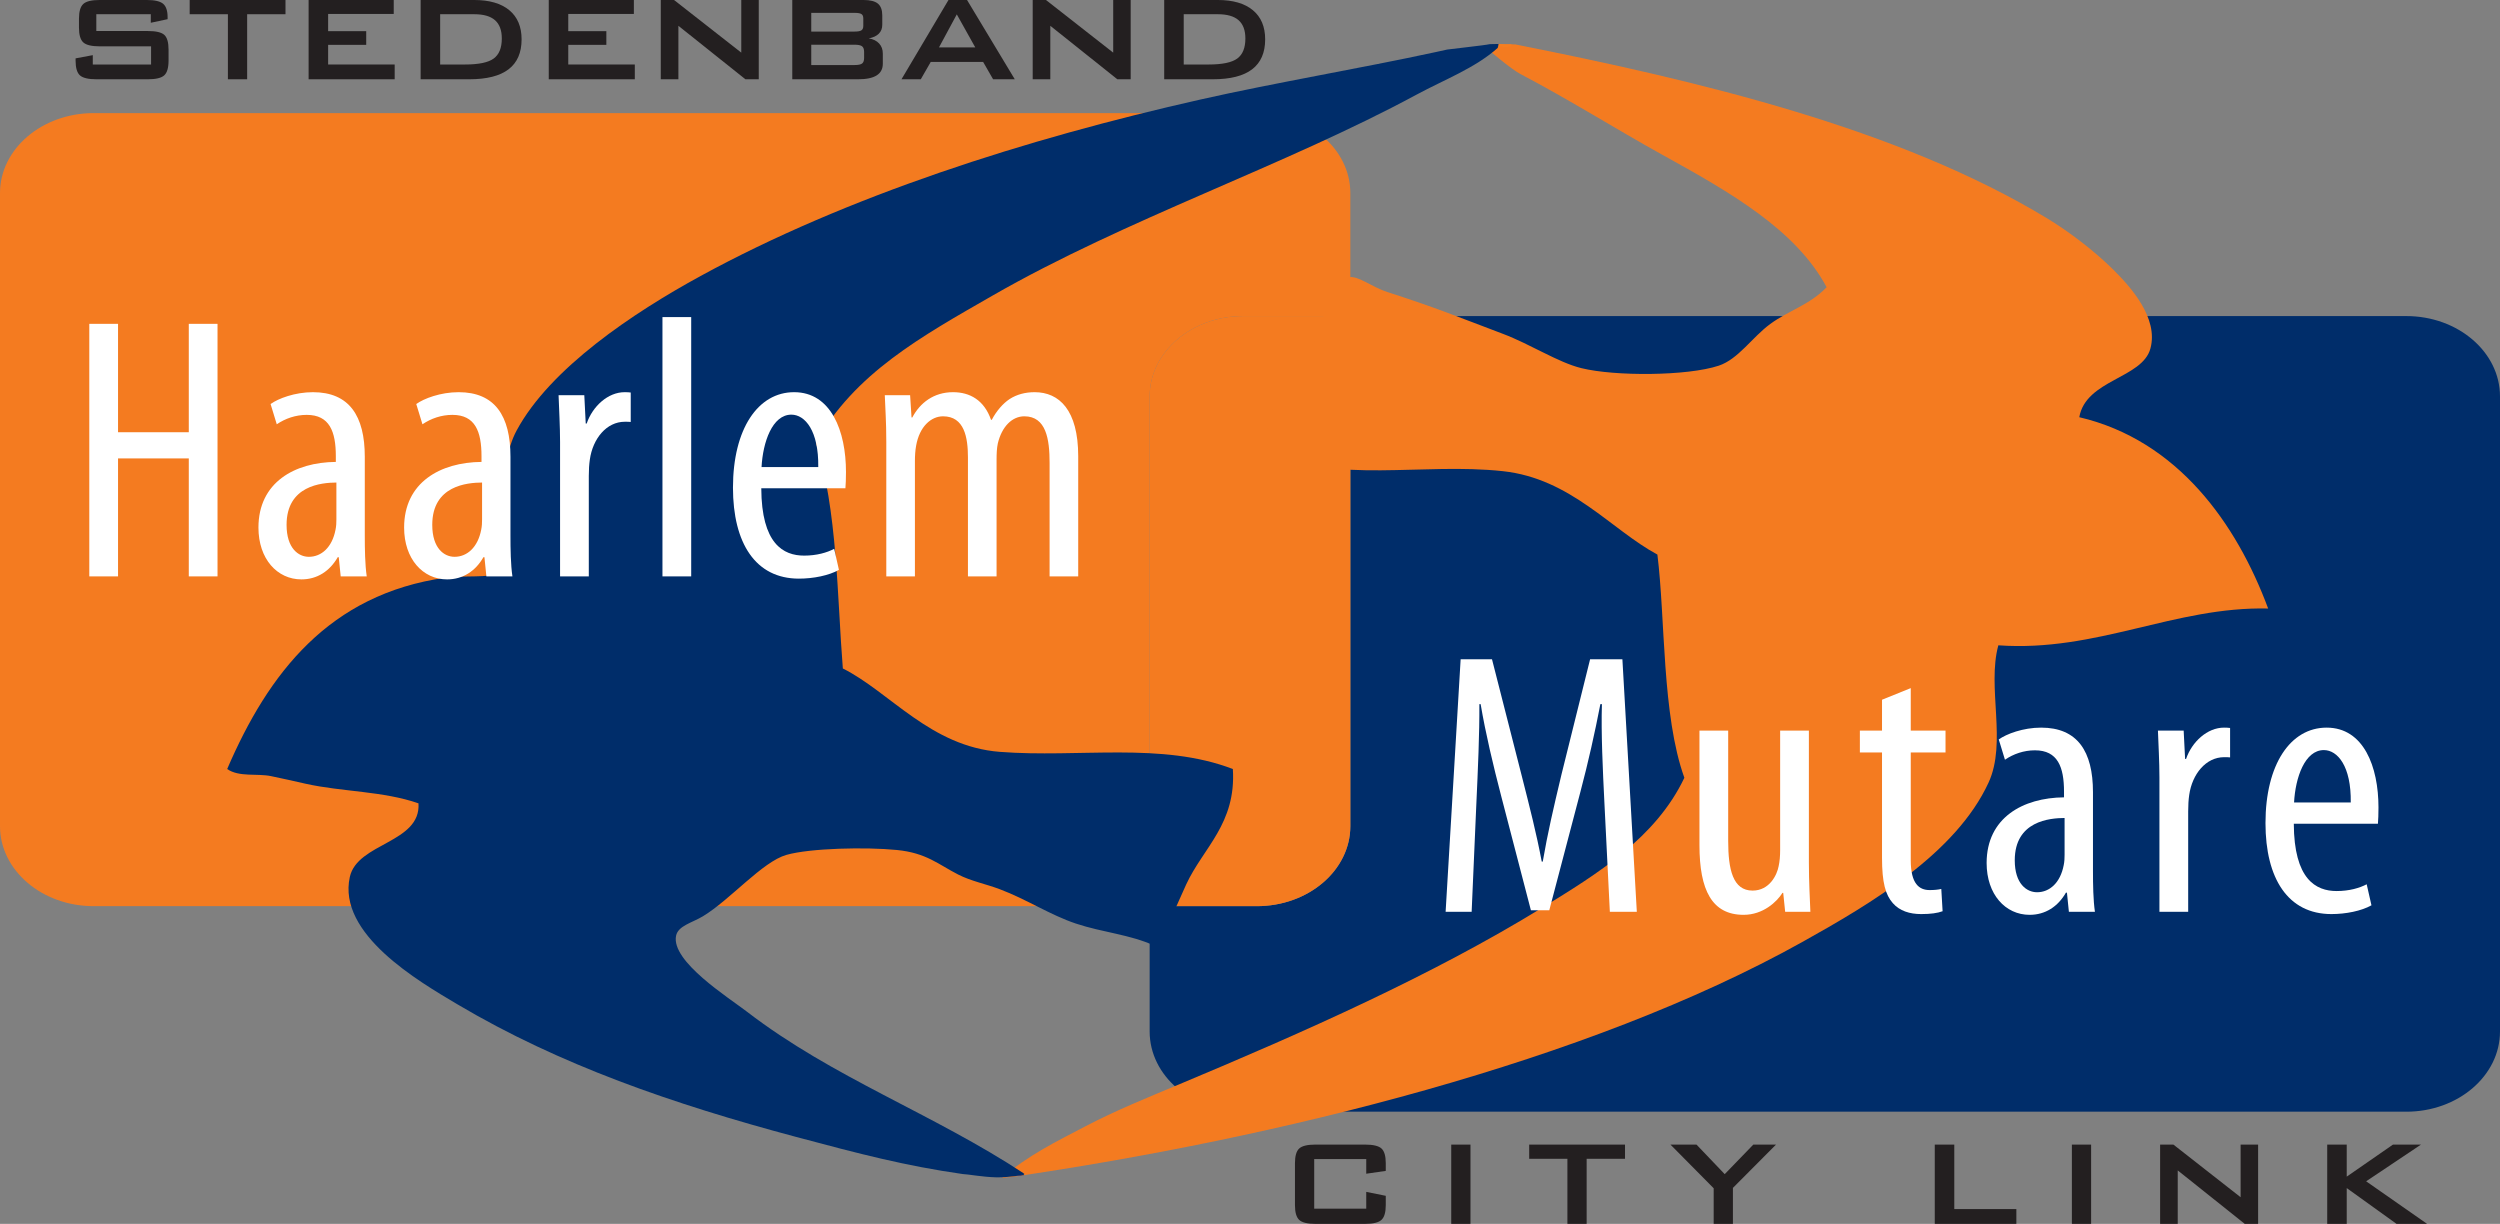 <?xml version="1.0" encoding="UTF-8"?>
<svg xmlns="http://www.w3.org/2000/svg" xmlns:xlink="http://www.w3.org/1999/xlink" width="1152.9pt" height="564.4pt" viewBox="0 0 1152.9 564.4" version="1.1">
<rect x="0" y="0" width="1152.9" height="564.4" fill="#808080" stroke="none"/>
<defs>
<clipPath id="clip1">
  <path d="M 530 145 L 1152.898 145 L 1152.898 513 L 530 513 Z M 530 145 "/>
</clipPath>
<clipPath id="clip2">
  <path d="M 597 527 L 640 527 L 640 564.398 L 597 564.398 Z M 597 527 "/>
</clipPath>
<clipPath id="clip3">
  <path d="M 669 527 L 679 527 L 679 564.398 L 669 564.398 Z M 669 527 "/>
</clipPath>
<clipPath id="clip4">
  <path d="M 705 527 L 750 527 L 750 564.398 L 705 564.398 Z M 705 527 "/>
</clipPath>
<clipPath id="clip5">
  <path d="M 770 527 L 820 527 L 820 564.398 L 770 564.398 Z M 770 527 "/>
</clipPath>
<clipPath id="clip6">
  <path d="M 892 527 L 930 527 L 930 564.398 L 892 564.398 Z M 892 527 "/>
</clipPath>
<clipPath id="clip7">
  <path d="M 955 527 L 965 527 L 965 564.398 L 955 564.398 Z M 955 527 "/>
</clipPath>
<clipPath id="clip8">
  <path d="M 996 527 L 1042 527 L 1042 564.398 L 996 564.398 Z M 996 527 "/>
</clipPath>
<clipPath id="clip9">
  <path d="M 1073 527 L 1120 527 L 1120 564.398 L 1073 564.398 Z M 1073 527 "/>
</clipPath>
</defs>
<g id="surface1">
<g clip-path="url(#clip1)" clip-rule="nonzero">
<path style=" stroke:none;fill-rule:nonzero;fill:rgb(0%,17.647%,41.568%);fill-opacity:1;" d="M 1152.898 182.805 L 1152.898 475.664 C 1152.898 496.113 1133.531 512.672 1109.699 512.672 L 573.371 512.672 C 549.539 512.672 530.172 496.113 530.172 475.664 L 530.172 417.887 L 579.527 417.887 C 603.395 417.887 622.727 401.359 622.727 380.949 L 622.727 145.762 L 1109.699 145.762 C 1133.531 145.762 1152.898 162.355 1152.898 182.805 "/>
</g>
<path style=" stroke:none;fill-rule:nonzero;fill:rgb(95.685%,48.235%,12.549%);fill-opacity:1;" d="M 622.727 145.762 L 622.727 380.949 C 622.727 401.359 603.395 417.887 579.527 417.887 L 530.172 417.887 L 530.172 182.805 C 530.172 162.355 549.539 145.762 573.371 145.762 L 622.727 145.762 "/>
<path style=" stroke:none;fill-rule:nonzero;fill:rgb(95.685%,48.235%,12.549%);fill-opacity:1;" d="M 622.727 89.062 L 622.727 145.762 L 573.371 145.762 C 549.539 145.762 530.172 162.355 530.172 182.805 L 530.172 417.887 L 43.199 417.887 C 19.367 417.887 0 401.359 0 380.949 L 0 89.062 C 0 68.684 19.367 52.16 43.199 52.16 L 579.527 52.16 C 603.395 52.16 622.727 68.684 622.727 89.062 "/>
<g clip-path="url(#clip2)" clip-rule="nonzero">
<path style=" stroke:none;fill-rule:nonzero;fill:rgb(13.699%,12.199%,12.5%);fill-opacity:1;" d="M 630.059 534.523 L 606.059 534.523 L 606.059 557.398 L 630.059 557.398 L 630.059 549.648 L 639.059 551.461 L 639.059 555.758 C 639.059 559.074 638.395 561.344 637.07 562.566 C 635.746 563.789 633.211 564.398 629.465 564.398 L 606.648 564.398 C 602.973 564.398 600.477 563.797 599.16 562.586 C 597.84 561.379 597.184 559.102 597.184 555.758 L 597.184 536.422 C 597.184 533.113 597.832 530.855 599.137 529.648 C 600.441 528.441 602.945 527.836 606.648 527.836 L 629.465 527.836 C 633.238 527.836 635.781 528.441 637.094 529.648 C 638.402 530.855 639.059 533.113 639.059 536.422 L 639.059 539.969 L 630.059 541.273 L 630.059 534.523 "/>
</g>
<g clip-path="url(#clip3)" clip-rule="nonzero">
<path style=" stroke:none;fill-rule:nonzero;fill:rgb(13.699%,12.199%,12.5%);fill-opacity:1;" d="M 669.254 564.398 L 669.254 527.836 L 678.129 527.836 L 678.129 564.398 L 669.254 564.398 "/>
</g>
<g clip-path="url(#clip4)" clip-rule="nonzero">
<path style=" stroke:none;fill-rule:nonzero;fill:rgb(13.699%,12.199%,12.5%);fill-opacity:1;" d="M 731.699 534.398 L 731.699 564.398 L 722.824 564.398 L 722.824 534.398 L 705.199 534.398 L 705.199 527.836 L 749.387 527.836 L 749.387 534.398 L 731.699 534.398 "/>
</g>
<g clip-path="url(#clip5)" clip-rule="nonzero">
<path style=" stroke:none;fill-rule:nonzero;fill:rgb(13.699%,12.199%,12.5%);fill-opacity:1;" d="M 790.277 564.398 L 790.277 547.977 L 770.34 527.836 L 782.348 527.836 L 795.367 541.473 L 808.566 527.836 L 819.027 527.836 L 799.152 547.809 L 799.152 564.398 L 790.277 564.398 "/>
</g>
<g clip-path="url(#clip6)" clip-rule="nonzero">
<path style=" stroke:none;fill-rule:nonzero;fill:rgb(13.699%,12.199%,12.5%);fill-opacity:1;" d="M 892.238 564.398 L 892.238 527.836 L 901.238 527.836 L 901.238 557.586 L 929.863 557.586 L 929.863 564.398 L 892.238 564.398 "/>
</g>
<g clip-path="url(#clip7)" clip-rule="nonzero">
<path style=" stroke:none;fill-rule:nonzero;fill:rgb(13.699%,12.199%,12.5%);fill-opacity:1;" d="M 955.465 564.398 L 955.465 527.836 L 964.34 527.836 L 964.34 564.398 L 955.465 564.398 "/>
</g>
<g clip-path="url(#clip8)" clip-rule="nonzero">
<path style=" stroke:none;fill-rule:nonzero;fill:rgb(13.699%,12.199%,12.5%);fill-opacity:1;" d="M 996.16 564.398 L 996.16 527.836 L 1002.281 527.836 L 1033.281 552.113 L 1033.281 527.836 L 1041.352 527.836 L 1041.352 564.398 L 1035.191 564.398 L 1004.281 539.742 L 1004.281 564.398 L 996.16 564.398 "/>
</g>
<g clip-path="url(#clip9)" clip-rule="nonzero">
<path style=" stroke:none;fill-rule:nonzero;fill:rgb(13.699%,12.199%,12.5%);fill-opacity:1;" d="M 1073.219 564.398 L 1073.219 527.836 L 1082.219 527.836 L 1082.219 542.613 L 1103.551 527.836 L 1116.469 527.836 L 1091.172 544.77 L 1119.281 564.398 L 1105.18 564.398 L 1082.219 547.891 L 1082.219 564.398 L 1073.219 564.398 "/>
</g>
<path style=" stroke:none;fill-rule:nonzero;fill:rgb(95.685%,48.235%,12.549%);fill-opacity:1;" d="M 1045.98 280.625 C 1002.828 279.621 966.902 300.828 921.555 297.594 C 916.25 317.027 925.625 342.32 917.027 360.938 C 901.996 393.48 863.105 416.602 831.059 434.461 C 731.992 489.699 589.52 524.84 465.5 542.93 C 465.5 542.551 462.301 543.434 462.301 543.062 C 473.75 532.93 487.355 526.328 500.762 519.301 C 514.539 512.094 529.219 506.152 543.742 500.074 C 601.703 475.809 660.301 449.848 711.156 418.629 C 736.598 403.02 763.574 386.434 776.762 358.68 C 766.336 329.754 768.031 285.184 764.32 255.742 C 742.941 244.238 724.469 220.668 693.059 217.285 C 655.809 213.262 616.328 223.273 584.465 208.23 C 582.441 184.172 595.957 177.711 603.695 162.98 C 608.73 153.391 613.48 130.059 621.797 127.922 C 626.141 126.801 632.18 132.219 639.891 134.703 C 661.984 141.816 672.289 146.09 693.059 153.941 C 705.84 158.766 718.441 167.102 729.254 169.773 C 744.773 173.602 778.168 173.438 792.602 168.641 C 801.637 165.645 807.949 155.598 816.355 149.41 C 824.871 143.148 834.555 140.633 842.371 132.445 C 828.098 105.883 798.031 88.746 766.582 71.363 C 745.184 59.531 723.645 45.922 700.977 34.035 C 696.992 31.949 685.918 22.676 686.25 22.68 C 689.082 22.723 690.664 20.711 693.5 20.711 C 694.449 20.711 696.23 20.473 697.176 20.402 C 697.648 20.371 697.285 20.504 697.758 20.48 C 698.074 20.469 698.395 20.461 698.715 20.461 C 783.246 37.277 875.48 59.086 944.176 100.77 C 953.676 106.543 965.391 115.246 974.723 124.523 C 982.422 132.184 995.527 146.598 991.688 160.723 C 987.922 174.59 961.957 175.031 958.879 192.398 C 1004.25 203.062 1031.398 241.375 1045.98 280.625 "/>
<path style=" stroke:none;fill-rule:nonzero;fill:rgb(100%,100%,100%);fill-opacity:1;" d="M 739.895 370.336 C 739.133 354.961 738.32 337.945 738.738 324.711 L 738.027 324.711 C 735.523 337.703 732.414 351.613 728.805 365.223 L 714.469 419.773 L 705.988 419.773 L 692.363 367.398 C 688.512 352.582 685.09 338.188 682.812 324.711 L 682.223 324.711 C 682.309 338.43 681.566 354.723 680.805 371.301 L 678.664 420.5 L 666.66 420.5 L 673.59 304.035 L 688.051 304.035 L 701.645 357.305 C 705.547 372.668 708.484 384.09 710.992 397.344 L 711.457 397.344 C 713.738 384.074 716.328 372.977 720.059 357.305 L 733.289 304.035 L 748.184 304.035 L 754.836 420.5 L 742.398 420.5 L 739.895 370.336 "/>
<path style=" stroke:none;fill-rule:nonzero;fill:rgb(100%,100%,100%);fill-opacity:1;" d="M 834.184 397.719 C 834.184 406.945 834.648 414.277 834.875 420.5 L 823.25 420.5 L 822.348 411.754 L 822.004 411.754 C 819.445 415.852 813.086 421.883 804.082 421.883 C 789.496 421.883 783.723 410.512 783.723 389.738 L 783.723 336.934 L 796.973 336.934 L 796.973 387.816 C 796.973 400.914 799.102 410.707 808.219 410.707 C 816.094 410.707 819.496 403.387 820.223 399.52 C 820.723 397.289 820.93 394.766 820.93 392.07 L 820.93 336.934 L 834.184 336.934 L 834.184 397.719 "/>
<path style=" stroke:none;fill-rule:nonzero;fill:rgb(100%,100%,100%);fill-opacity:1;" d="M 881.164 317.332 L 881.164 336.934 L 897.199 336.934 L 897.199 347.016 L 881.164 347.016 L 881.164 396.711 C 881.164 407.613 885.07 410.465 889.871 410.465 C 891.996 410.465 893.727 410.293 895.246 409.945 L 895.852 420.223 C 893.484 421.086 890.371 421.535 885.977 421.535 C 880.707 421.535 876.055 420.102 872.891 416.488 C 869.52 412.672 867.91 407.086 867.91 395.508 L 867.91 347.016 L 857.699 347.016 L 857.699 336.934 L 867.91 336.934 L 867.91 322.691 L 881.164 317.332 "/>
<path style=" stroke:none;fill-rule:nonzero;fill:rgb(100%,100%,100%);fill-opacity:1;" d="M 952.102 377.219 C 945.293 377.27 929.125 378.566 929.125 396.734 C 929.125 407.617 934.656 411.469 939.406 411.469 C 945.191 411.469 950.148 407.117 951.703 398.969 C 952.047 397.379 952.102 395.684 952.102 394.184 Z M 965.195 401.578 C 965.195 407.887 965.301 415.105 966.098 420.5 L 954.09 420.5 L 953.191 411.652 L 952.723 411.652 C 949.043 418.098 943.219 421.883 935.977 421.883 C 924.793 421.883 916.152 412.461 916.152 397.98 C 916.152 377.105 932.902 367.879 951.84 367.703 L 951.84 365.062 C 951.84 353.75 948.969 346.016 938.434 346.016 C 933.301 346.016 928.562 347.676 924.605 350.352 L 921.75 341.012 C 925.242 338.488 932.938 335.551 941.289 335.551 C 958.031 335.551 965.195 346.484 965.195 365.316 L 965.195 401.578 "/>
<path style=" stroke:none;fill-rule:nonzero;fill:rgb(100%,100%,100%);fill-opacity:1;" d="M 995.844 358.504 C 995.844 351.453 995.379 343.156 995.152 336.934 L 1007.02 336.934 L 1007.68 349.996 L 1008.129 349.996 C 1010.828 342.062 1017.93 335.551 1025.629 335.551 C 1026.828 335.551 1027.602 335.602 1028.43 335.707 L 1028.43 349.285 C 1027.672 349.18 1026.789 349.18 1025.699 349.18 C 1017.27 349.18 1010.949 356.969 1009.578 366.59 C 1009.25 368.801 1009.102 371.359 1009.102 374.195 L 1009.102 420.5 L 995.844 420.5 L 995.844 358.504 "/>
<path style=" stroke:none;fill-rule:nonzero;fill:rgb(100%,100%,100%);fill-opacity:1;" d="M 1084.078 370.078 C 1084.32 353.324 1077.988 345.91 1071.68 345.91 C 1062.891 345.91 1058.531 358.59 1057.93 370.078 Z M 1057.809 379.867 C 1057.91 405.523 1067.98 410.914 1077.57 410.914 C 1083.352 410.914 1088.141 409.531 1091.422 407.789 L 1093.621 417.492 C 1088.969 420.102 1081.828 421.535 1075.148 421.535 C 1055.141 421.535 1044.75 405.156 1044.75 379.582 C 1044.75 352.484 1056.281 335.551 1072.941 335.551 C 1090.031 335.551 1096.859 353.531 1096.859 372.379 C 1096.859 375.648 1096.762 377.879 1096.602 379.867 L 1057.809 379.867 "/>
<path style=" stroke:none;fill-rule:evenodd;fill:rgb(0%,17.647%,41.568%);fill-opacity:1;" d="M 691.289 20.273 C 691.289 21.406 690.707 20.953 690.707 22.082 C 680.195 31.445 666.133 36.691 653.379 43.578 C 591.965 76.73 519.43 100.895 457.688 136.336 C 424.914 155.141 393.988 172.219 376.242 204.207 C 386.199 234.293 386.125 276.648 388.684 308.27 C 410.445 319.191 429.043 344.227 461.078 346.727 C 497.484 349.566 535.727 342.004 568.543 354.645 C 570.145 379.867 554.895 390.895 547.051 407.812 C 542.559 417.492 539.16 426.992 532.348 436.094 C 521.078 430.938 508.504 430.031 496.145 425.91 C 484.41 422 473.289 414.66 461.078 410.078 C 454.594 407.637 447.887 406.371 441.848 403.289 C 432.613 398.57 427.234 393.328 413.57 391.977 C 399.324 390.566 373.672 391.113 362.668 394.242 C 351.605 397.383 336.789 414.891 324.211 422.516 C 319.168 425.57 312.691 426.906 311.766 431.57 C 309.422 443.355 335.992 460.039 344.57 466.633 C 384.215 497.094 430.109 513.457 472.395 541.289 C 471.695 542.859 472.418 539.836 472.25 541.93 C 470.324 541.93 465.492 543.059 459.25 542.93 C 453.258 542.809 445.848 541.43 444 541.43 C 417.484 537.633 396.852 532.246 367.191 524.32 C 310.141 509.07 258.133 491.102 211.094 463.242 C 192.906 452.469 155.52 430.715 161.324 404.418 C 164.809 388.617 194.145 388.828 192.992 370.477 C 176.777 364.789 157.668 365.176 140.961 361.434 C 135.527 360.215 130.461 359.043 124.969 357.914 C 118.531 356.59 110.23 358.461 104.766 354.645 C 123.766 310.449 151.828 273.98 205.438 266.414 C 213.867 265.223 225.105 266.703 231.453 264.156 C 234.824 242.219 228.703 216.266 238.238 198.547 C 253.723 169.781 292.078 144.215 323.074 127.285 C 390.395 90.512 472.742 64.105 553.836 45.84 C 587.793 38.188 627.25 31.555 661.871 24.062 C 663.734 23.66 665.582 23.258 667.414 22.848 C 668.289 22.652 684.902 20.895 687.051 20.355 C 687.965 20.355 690.316 20.273 691.289 20.273 "/>
<path style=" stroke:none;fill-rule:nonzero;fill:rgb(100%,100%,100%);fill-opacity:1;" d="M 54.434 149.344 L 54.434 199.328 L 87.062 199.328 L 87.062 149.344 L 100.312 149.344 L 100.312 265.809 L 87.062 265.809 L 87.062 211.402 L 54.434 211.402 L 54.434 265.809 L 41.184 265.809 L 41.184 149.344 L 54.434 149.344 "/>
<path style=" stroke:none;fill-rule:nonzero;fill:rgb(100%,100%,100%);fill-opacity:1;" d="M 155.129 222.527 C 148.32 222.578 132.156 223.875 132.156 242.043 C 132.156 252.926 137.684 256.777 142.434 256.777 C 148.219 256.777 153.176 252.426 154.73 244.277 C 155.078 242.688 155.129 240.996 155.129 239.492 Z M 168.227 246.887 C 168.227 253.195 168.328 260.414 169.125 265.809 L 157.117 265.809 L 156.219 256.961 L 155.754 256.961 C 152.07 263.406 146.246 267.191 139.008 267.191 C 127.824 267.191 119.184 257.77 119.184 243.289 C 119.184 222.414 135.93 213.188 154.871 213.016 L 154.871 210.371 C 154.871 199.059 152 191.324 141.465 191.324 C 136.328 191.324 131.594 192.984 127.633 195.664 L 124.781 186.32 C 128.273 183.797 135.965 180.859 144.316 180.859 C 161.059 180.859 168.227 191.793 168.227 210.625 L 168.227 246.887 "/>
<path style=" stroke:none;fill-rule:nonzero;fill:rgb(100%,100%,100%);fill-opacity:1;" d="M 222.312 222.527 C 215.504 222.578 199.34 223.875 199.34 242.043 C 199.34 252.926 204.867 256.777 209.617 256.777 C 215.402 256.777 220.359 252.426 221.914 244.277 C 222.262 242.688 222.312 240.996 222.312 239.492 Z M 235.406 246.887 C 235.406 253.195 235.512 260.414 236.309 265.809 L 224.301 265.809 L 223.402 256.961 L 222.938 256.961 C 219.254 263.406 213.43 267.191 206.188 267.191 C 195.004 267.191 186.363 257.77 186.363 243.289 C 186.363 222.414 203.113 213.188 222.051 213.016 L 222.051 210.371 C 222.051 199.059 219.184 191.324 208.645 191.324 C 203.512 191.324 198.773 192.984 194.816 195.664 L 191.961 186.32 C 195.453 183.797 203.148 180.859 211.5 180.859 C 228.242 180.859 235.406 191.793 235.406 210.625 L 235.406 246.887 "/>
<path style=" stroke:none;fill-rule:nonzero;fill:rgb(100%,100%,100%);fill-opacity:1;" d="M 258.281 203.812 C 258.281 196.762 257.812 188.465 257.59 182.242 L 269.457 182.242 L 270.113 195.305 L 270.562 195.305 C 273.262 187.371 280.363 180.859 288.066 180.859 C 289.262 180.859 290.039 180.91 290.867 181.016 L 290.867 194.594 C 290.105 194.492 289.227 194.492 288.137 194.492 C 279.707 194.492 273.383 202.277 272.016 211.898 C 271.688 214.109 271.531 216.668 271.531 219.504 L 271.531 265.809 L 258.281 265.809 L 258.281 203.812 "/>
<path style=" stroke:none;fill-rule:nonzero;fill:rgb(100%,100%,100%);fill-opacity:1;" d="M 305.5 146.23 L 318.754 146.23 L 318.754 265.809 L 305.5 265.809 L 305.5 146.23 "/>
<path style=" stroke:none;fill-rule:nonzero;fill:rgb(100%,100%,100%);fill-opacity:1;" d="M 377.348 215.387 C 377.59 198.637 371.254 191.219 364.945 191.219 C 356.152 191.219 351.801 203.898 351.195 215.387 Z M 351.074 225.176 C 351.18 250.836 361.25 256.227 370.84 256.227 C 376.613 256.227 381.402 254.844 384.688 253.098 L 386.883 262.801 C 382.23 265.41 375.094 266.844 368.418 266.844 C 348.402 266.844 338.016 250.465 338.016 224.891 C 338.016 197.793 349.547 180.859 366.207 180.859 C 383.301 180.859 390.133 198.844 390.133 217.688 C 390.133 220.957 390.027 223.188 389.871 225.176 L 351.074 225.176 "/>
<path style=" stroke:none;fill-rule:nonzero;fill:rgb(100%,100%,100%);fill-opacity:1;" d="M 408.723 203.812 C 408.723 193.98 408.254 188.949 408.027 182.242 L 419.707 182.242 L 420.363 192.523 L 420.711 192.523 C 424.289 185.75 430.633 180.859 439.512 180.859 C 447.289 180.859 453.891 184.559 457.02 193.609 L 457.363 193.609 C 459.559 189.465 462.48 186.113 465.574 184.039 C 468.906 181.895 472.812 180.859 477.133 180.859 C 488.457 180.859 497.23 189.074 497.23 210.395 L 497.23 265.809 L 484.031 265.809 L 484.031 213.453 C 484.031 202.535 482.445 191.984 472.375 191.984 C 466.797 191.984 462.012 196.664 460.148 204.52 C 459.68 206.715 459.578 209.32 459.578 212.051 L 459.578 265.809 L 446.375 265.809 L 446.375 210.965 C 446.375 201.777 444.754 191.984 434.891 191.984 C 429.398 191.984 424.027 196.68 422.473 205.57 C 422.078 207.746 421.922 210.168 421.922 212.707 L 421.922 265.809 L 408.723 265.809 L 408.723 203.812 "/>
<path style=" stroke:none;fill-rule:nonzero;fill:rgb(13.699%,12.199%,12.5%);fill-opacity:1;" d="M 69.543 6.559 L 44.418 6.559 L 44.418 14.309 L 68.195 14.309 C 71.953 14.309 74.48 14.906 75.781 16.098 C 77.082 17.289 77.73 19.559 77.73 22.895 L 77.73 27.93 C 77.73 31.27 77.066 33.543 75.738 34.75 C 74.41 35.957 71.898 36.559 68.195 36.559 L 44.504 36.559 C 40.738 36.559 38.191 35.957 36.855 34.75 C 35.523 33.543 34.855 31.27 34.855 27.93 L 34.855 26.914 L 42.793 25.434 L 42.793 29.746 L 69.668 29.746 L 69.668 21.371 L 45.977 21.371 C 42.242 21.371 39.719 20.762 38.398 19.539 C 37.078 18.32 36.418 16.055 36.418 12.742 L 36.418 8.633 C 36.418 5.332 37.078 3.066 38.398 1.84 C 39.719 0.609 42.242 -0.004 45.977 -0.004 L 67.648 -0.004 C 71.344 -0.004 73.871 0.582 75.242 1.754 C 76.609 2.926 77.293 4.992 77.293 7.957 L 77.293 8.848 L 69.543 10.496 L 69.543 6.559 "/>
<path style=" stroke:none;fill-rule:nonzero;fill:rgb(13.699%,12.199%,12.5%);fill-opacity:1;" d="M 113.973 6.559 L 113.973 36.559 L 105.098 36.559 L 105.098 6.559 L 87.469 6.559 L 87.469 -0.004 L 131.656 -0.004 L 131.656 6.559 L 113.973 6.559 "/>
<path style=" stroke:none;fill-rule:nonzero;fill:rgb(13.699%,12.199%,12.5%);fill-opacity:1;" d="M 142.32 36.559 L 142.32 -0.004 L 181.57 -0.004 L 181.57 6.434 L 151.32 6.434 L 151.32 14.371 L 168.883 14.371 L 168.883 20.684 L 151.32 20.684 L 151.32 29.746 L 182.008 29.746 L 182.008 36.559 L 142.32 36.559 "/>
<path style=" stroke:none;fill-rule:nonzero;fill:rgb(13.699%,12.199%,12.5%);fill-opacity:1;" d="M 202.98 29.746 L 214.473 29.746 C 220.754 29.746 225.148 28.832 227.656 27.004 C 230.16 25.172 231.414 22.09 231.414 17.754 C 231.414 13.98 230.371 11.172 228.289 9.324 C 226.203 7.48 223.008 6.559 218.695 6.559 L 202.98 6.559 Z M 193.98 36.559 L 193.98 -0.004 L 218.613 -0.004 C 225.668 -0.004 231.09 1.566 234.867 4.703 C 238.648 7.844 240.539 12.324 240.539 18.152 C 240.539 24.289 238.535 28.891 234.531 31.957 C 230.523 35.027 224.473 36.559 216.371 36.559 L 193.98 36.559 "/>
<path style=" stroke:none;fill-rule:nonzero;fill:rgb(13.699%,12.199%,12.5%);fill-opacity:1;" d="M 253.062 36.559 L 253.062 -0.004 L 292.312 -0.004 L 292.312 6.434 L 262.062 6.434 L 262.062 14.371 L 279.625 14.371 L 279.625 20.684 L 262.062 20.684 L 262.062 29.746 L 292.75 29.746 L 292.75 36.559 L 253.062 36.559 "/>
<path style=" stroke:none;fill-rule:nonzero;fill:rgb(13.699%,12.199%,12.5%);fill-opacity:1;" d="M 304.723 36.559 L 304.723 -0.004 L 310.84 -0.004 L 341.848 24.273 L 341.848 -0.004 L 349.91 -0.004 L 349.91 36.559 L 343.754 36.559 L 312.848 11.902 L 312.848 36.559 L 304.723 36.559 "/>
<path style=" stroke:none;fill-rule:nonzero;fill:rgb(13.699%,12.199%,12.5%);fill-opacity:1;" d="M 394.105 20.621 L 374.117 20.621 L 374.117 29.996 L 394.105 29.996 C 395.809 29.996 396.965 29.758 397.574 29.277 C 398.188 28.797 398.492 27.945 398.492 26.73 L 398.492 23.93 C 398.492 22.715 398.188 21.859 397.574 21.363 C 396.965 20.871 395.809 20.621 394.105 20.621 Z M 394.105 5.934 L 374.117 5.934 L 374.117 14.559 L 394.105 14.559 C 395.652 14.559 396.707 14.363 397.27 13.973 C 397.836 13.578 398.117 12.906 398.117 11.949 L 398.117 8.5 C 398.117 7.547 397.844 6.883 397.293 6.504 C 396.742 6.125 395.68 5.934 394.105 5.934 Z M 365.367 36.559 L 365.367 -0.004 L 398.211 -0.004 C 401.277 -0.004 403.488 0.551 404.84 1.66 C 406.191 2.77 406.867 4.57 406.867 7.07 L 406.867 11.445 C 406.867 13.109 406.336 14.473 405.27 15.543 C 404.199 16.613 402.656 17.332 400.641 17.695 C 402.688 18.035 404.277 18.82 405.414 20.051 C 406.551 21.281 407.117 22.828 407.117 24.695 L 407.117 29.402 C 407.117 31.789 406.172 33.578 404.285 34.77 C 402.398 35.965 399.555 36.559 395.75 36.559 L 365.367 36.559 "/>
<path style=" stroke:none;fill-rule:nonzero;fill:rgb(13.699%,12.199%,12.5%);fill-opacity:1;" d="M 433.016 21.871 L 449.758 21.871 L 441.238 6.629 Z M 415.727 36.559 L 437.402 -0.004 L 445.961 -0.004 L 467.977 36.559 L 457.98 36.559 L 453.383 28.559 L 429.219 28.559 L 424.625 36.559 L 415.727 36.559 "/>
<path style=" stroke:none;fill-rule:nonzero;fill:rgb(13.699%,12.199%,12.5%);fill-opacity:1;" d="M 476.238 36.559 L 476.238 -0.004 L 482.355 -0.004 L 513.363 24.273 L 513.363 -0.004 L 521.426 -0.004 L 521.426 36.559 L 515.27 36.559 L 484.363 11.902 L 484.363 36.559 L 476.238 36.559 "/>
<path style=" stroke:none;fill-rule:nonzero;fill:rgb(13.699%,12.199%,12.5%);fill-opacity:1;" d="M 545.883 29.746 L 557.375 29.746 C 563.656 29.746 568.051 28.832 570.559 27.004 C 573.066 25.172 574.32 22.09 574.32 17.754 C 574.32 13.98 573.277 11.172 571.191 9.324 C 569.109 7.48 565.91 6.559 561.602 6.559 L 545.883 6.559 Z M 536.883 36.559 L 536.883 -0.004 L 561.52 -0.004 C 568.574 -0.004 573.992 1.566 577.773 4.703 C 581.555 7.844 583.445 12.324 583.445 18.152 C 583.445 24.289 581.441 28.891 577.434 31.957 C 573.43 35.027 567.375 36.559 559.277 36.559 L 536.883 36.559 "/>
<path style="fill-rule:nonzero;fill:rgb(96.1%,49.399%,12.5%);fill-opacity:1;stroke-width:10;stroke-linecap:butt;stroke-linejoin:miter;stroke:rgb(96.1%,49.399%,12.5%);stroke-opacity:1;stroke-miterlimit:4;" d="M 6932.5 5431.891 L 6955 5432.203 L 6910.391 5436.266 L 6969.258 5434.977 " transform="matrix(0.1,0,0,-0.1,0,564.4)"/>
<path style=" stroke:none;fill-rule:evenodd;fill:rgb(17.599%,17.599%,44.699%);fill-opacity:1;" d="M 468 542.43 L 471.25 541.68 C 473.25 542.18 463.75 542.68 468 542.43 "/>
</g>
</svg>
